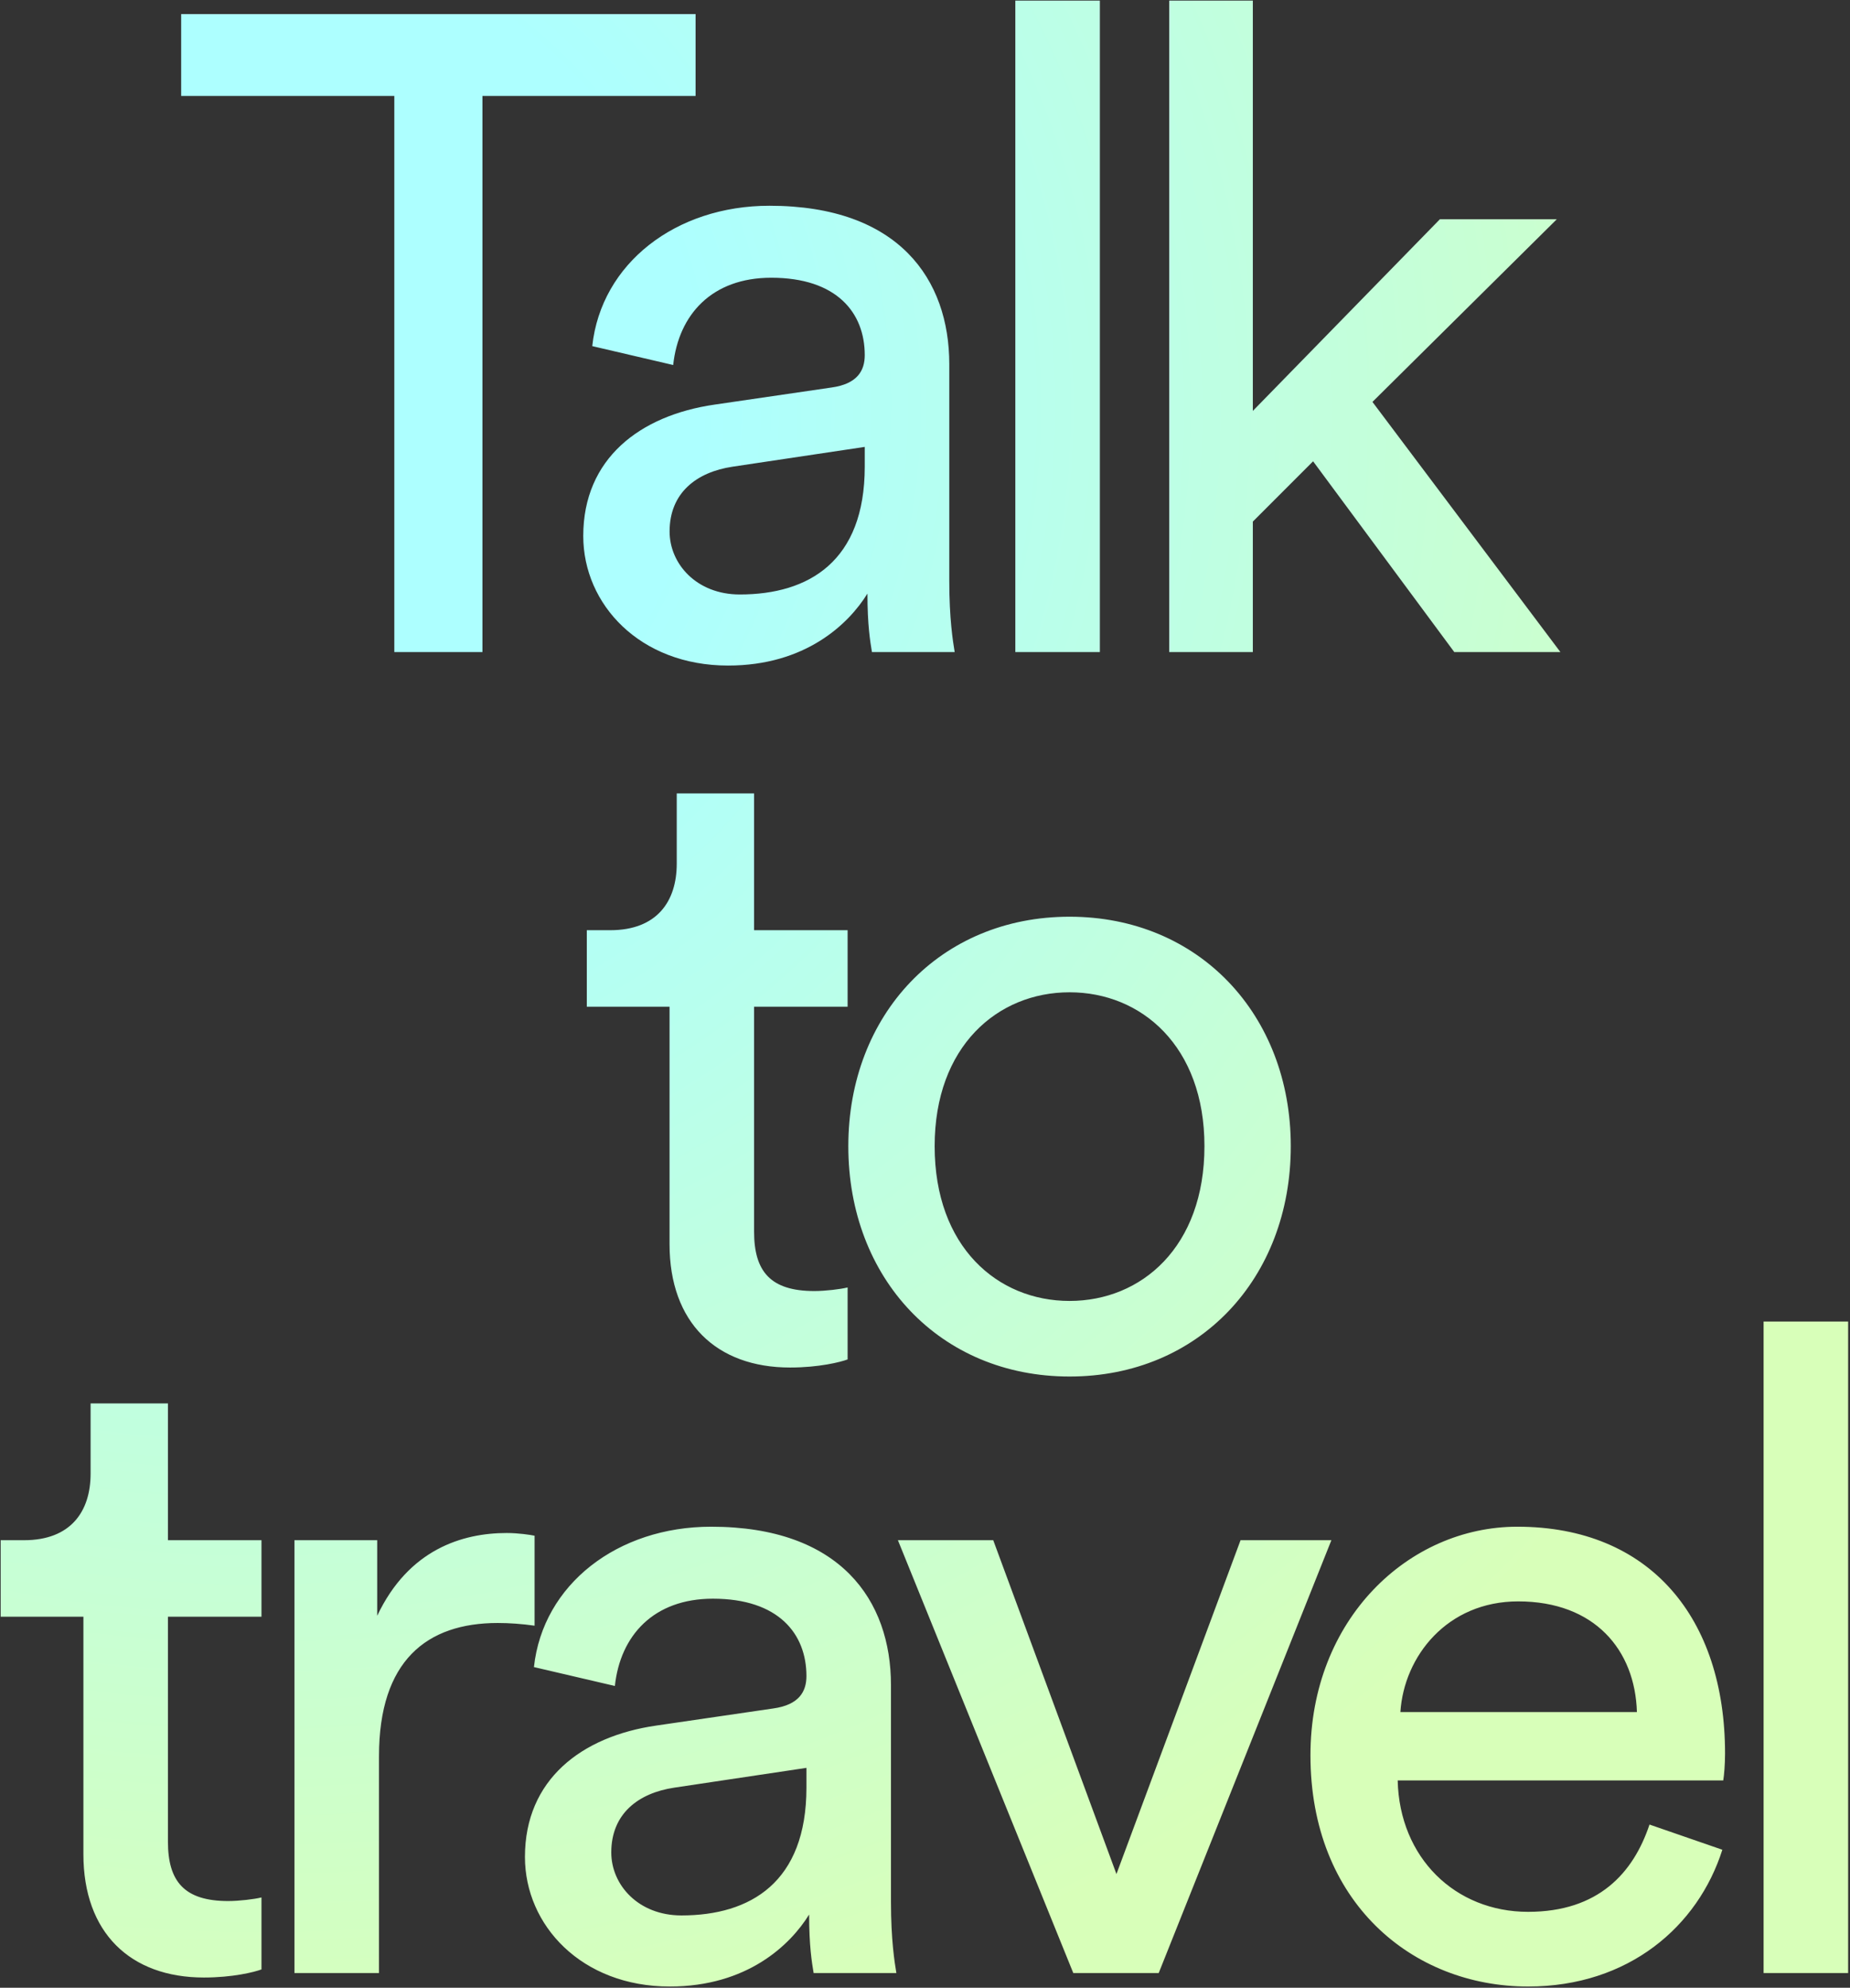 <svg width="880" height="945" viewBox="0 0 880 945" fill="none" xmlns="http://www.w3.org/2000/svg">
<rect x="0" y="0" width="880" height="945" fill="#333333" stroke="none"/>
<path d="M330.875 45.626V6.697H86.179V45.626H187.565V310H229.488V45.626H330.875ZM277.441 254.815C277.441 287.327 304.392 316.417 346.315 316.417C383.105 316.417 403.639 296.738 412.623 282.194C412.623 297.166 413.906 304.867 414.762 310H454.119C453.263 304.867 451.552 294.172 451.552 276.205V173.107C451.552 132.895 427.596 97.816 365.994 97.816C321.504 97.816 285.997 125.195 281.719 164.551L320.22 173.535C322.787 149.579 338.615 132.039 366.849 132.039C398.078 132.039 411.34 148.723 411.34 168.829C411.34 176.102 407.917 182.518 395.511 184.23L339.899 192.358C304.392 197.491 277.441 218.025 277.441 254.815ZM351.877 282.621C331.343 282.621 318.509 268.077 318.509 252.676C318.509 234.281 331.343 224.442 348.454 221.875L411.34 212.464V221.875C411.34 266.793 384.817 282.621 351.877 282.621ZM523.18 310V0.28H482.968V310H523.18ZM740.538 104.233H684.925L595.944 195.352V0.28H556.16V310H595.944V247.97L624.606 219.308L691.769 310H742.249L652.841 191.074L740.538 104.233ZM358.701 377.209H321.911V410.576C321.911 428.544 312.5 442.233 290.255 442.233H279.132V478.595H318.489V591.532C318.489 628.749 340.734 650.139 375.813 650.139C389.502 650.139 399.769 647.572 403.191 646.289V612.066C399.769 612.921 392.497 613.777 387.363 613.777C366.401 613.777 358.701 604.365 358.701 585.543V478.595H403.191V442.233H358.701V377.209ZM508.759 618.482C474.536 618.482 444.59 592.815 444.59 544.903C444.59 497.418 474.536 471.75 508.759 471.75C542.982 471.75 572.927 497.418 572.927 544.903C572.927 592.815 542.982 618.482 508.759 618.482ZM508.759 435.816C447.157 435.816 403.522 482.445 403.522 544.903C403.522 607.788 447.157 654.417 508.759 654.417C570.361 654.417 613.995 607.788 613.995 544.903C613.995 482.445 570.361 435.816 508.759 435.816ZM79.885 667.209H43.096V700.576C43.096 718.544 33.684 732.233 11.439 732.233H0.316V768.595H39.673V881.532C39.673 918.749 61.918 940.139 96.997 940.139C110.686 940.139 120.953 937.572 124.376 936.289V902.066C120.953 902.921 113.681 903.777 108.547 903.777C87.586 903.777 79.885 894.365 79.885 875.543V768.595H124.376V732.233H79.885V667.209ZM254.287 730.094C252.148 729.666 246.587 728.81 241.025 728.81C220.064 728.81 194.396 736.511 179.424 768.167V732.233H140.067V938H180.279V834.903C180.279 789.557 202.952 771.59 236.748 771.59C242.309 771.59 248.298 772.017 254.287 772.873V730.094ZM249.702 882.815C249.702 915.327 276.652 944.417 318.576 944.417C355.366 944.417 375.9 924.738 384.883 910.194C384.883 925.166 386.167 932.867 387.022 938H426.379C425.523 932.867 423.812 922.172 423.812 904.205V801.107C423.812 760.895 399.856 725.816 338.254 725.816C293.764 725.816 258.257 753.195 253.979 792.551L292.481 801.535C295.047 777.579 310.876 760.039 339.11 760.039C370.338 760.039 383.6 776.723 383.6 796.829C383.6 804.102 380.178 810.518 367.772 812.23L312.159 820.358C276.652 825.491 249.702 846.025 249.702 882.815ZM324.137 910.621C303.603 910.621 290.769 896.077 290.769 880.676C290.769 862.281 303.603 852.442 320.715 849.875L383.6 840.464V849.875C383.6 894.793 357.077 910.621 324.137 910.621ZM633.309 732.233H590.102L531.067 890.943L472.46 732.233H427.114L510.533 938H551.173L633.309 732.233ZM666.129 813.941C667.84 787.418 688.374 761.323 722.169 761.323C758.532 761.323 777.782 784.423 778.638 813.941H666.129ZM784.627 867.415C776.927 890.515 760.243 908.91 726.875 908.91C692.224 908.91 665.701 883.243 664.845 846.453H819.706C820.133 843.886 820.561 838.753 820.561 833.619C820.561 769.451 785.055 725.816 721.742 725.816C669.979 725.816 623.35 769.878 623.35 834.475C623.35 904.205 671.69 944.417 726.875 944.417C774.788 944.417 807.727 915.755 819.278 879.393L784.627 867.415ZM879.115 938V628.28H838.903V938H879.115Z" fill="url(#paint0_radial_547_3389)"/>
<defs>
<radialGradient id="paint0_radial_547_3389" cx="0" cy="0" r="1" gradientUnits="userSpaceOnUse" gradientTransform="translate(110.389 178.478) rotate(37.312) scale(1007.88 986.118)">
<stop offset="0.224" stop-color="#ADFFFF"/>
<stop offset="0.829" stop-color="#D8FFB9"/>
</radialGradient>
</defs>
</svg>
